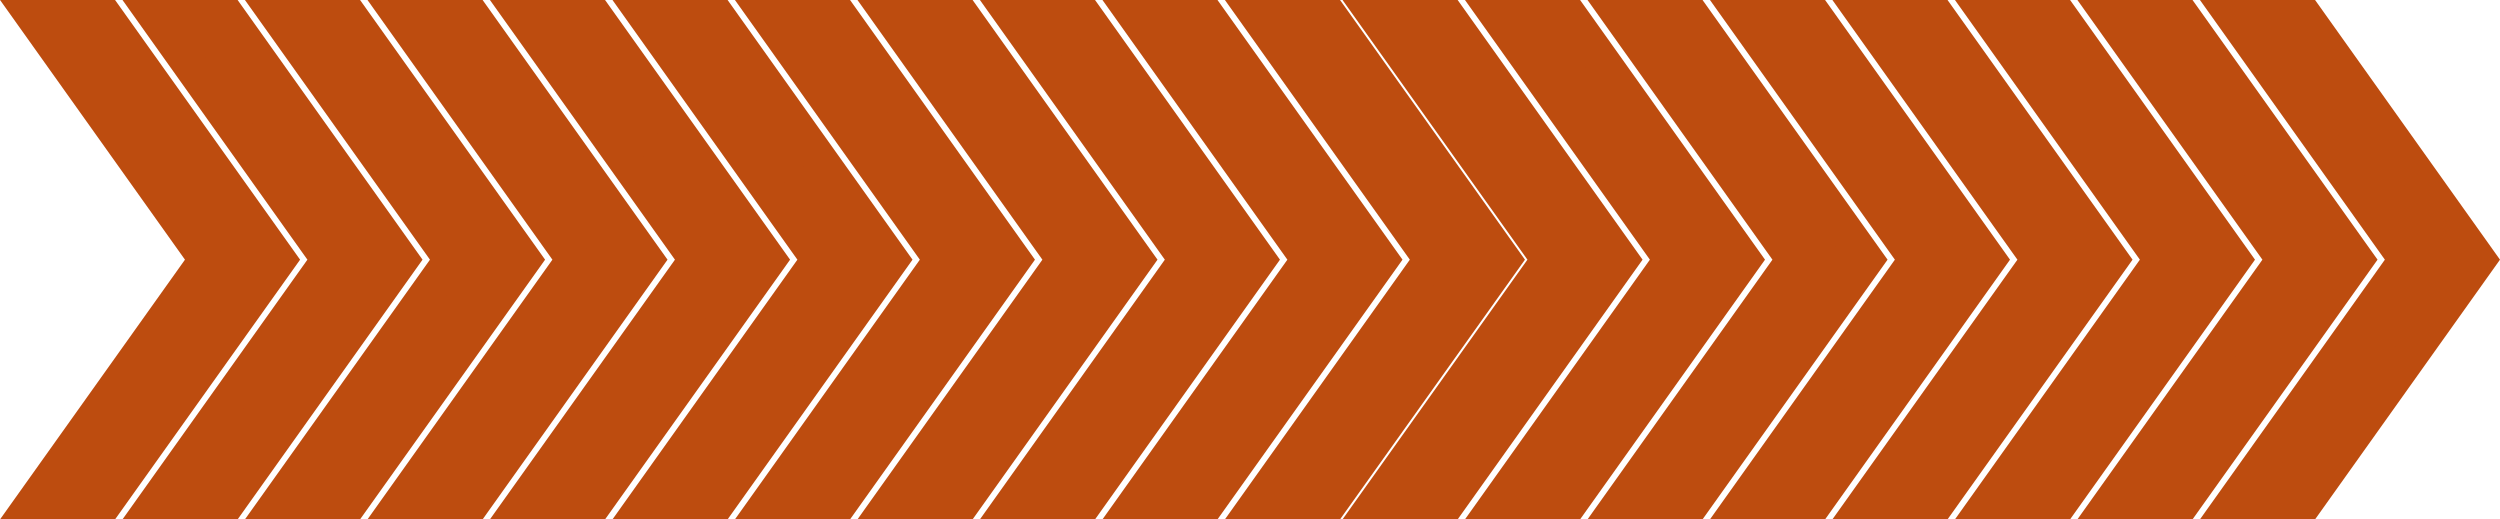 <?xml version="1.0" encoding="UTF-8"?> <svg xmlns="http://www.w3.org/2000/svg" viewBox="0 0 253.58 52.68"> <defs> <style>.cls-1{fill:#bd4c0f;stroke:#bd4c0f;stroke-miterlimit:10;stroke-width:3.5px;}</style> </defs> <title>ПЛАШКА ПОД ДЛЯ ТЕБЯ</title> <g id="Слой_2" data-name="Слой 2"> <g id="Слой_3" data-name="Слой 3"> <polygon class="cls-1" points="251.43 26.34 233.92 1.75 226.54 1.75 244.05 26.34 226.54 50.93 233.92 50.93 251.43 26.34"></polygon> <polygon class="cls-1" points="239.01 26.34 221.49 1.75 214.11 1.75 231.63 26.34 214.11 50.93 221.49 50.93 239.01 26.34"></polygon> <polygon class="cls-1" points="226.58 26.34 209.07 1.75 201.69 1.75 219.2 26.34 201.69 50.93 209.07 50.93 226.58 26.34"></polygon> <polygon class="cls-1" points="214.16 26.34 196.64 1.75 189.26 1.75 206.78 26.34 189.26 50.93 196.64 50.93 214.16 26.34"></polygon> <polygon class="cls-1" points="201.73 26.34 184.22 1.75 176.84 1.75 194.35 26.34 176.84 50.93 184.22 50.93 201.73 26.34"></polygon> <polygon class="cls-1" points="189.31 26.34 171.79 1.75 164.42 1.75 181.93 26.34 164.42 50.93 171.79 50.93 189.31 26.34"></polygon> <polygon class="cls-1" points="176.88 26.34 159.37 1.75 151.99 1.75 169.5 26.34 151.99 50.93 159.37 50.93 176.88 26.34"></polygon> <polygon class="cls-1" points="164.46 26.34 146.95 1.75 139.57 1.75 157.08 26.34 139.57 50.93 146.95 50.93 164.46 26.34"></polygon> <polygon class="cls-1" points="152.53 26.34 135.02 1.75 127.64 1.75 145.15 26.34 127.64 50.93 135.02 50.93 152.53 26.34"></polygon> <polygon class="cls-1" points="140.11 26.34 122.59 1.75 115.22 1.75 132.73 26.34 115.22 50.93 122.59 50.93 140.11 26.34"></polygon> <polygon class="cls-1" points="127.68 26.34 110.17 1.75 102.79 1.75 120.3 26.34 102.79 50.93 110.17 50.93 127.68 26.34"></polygon> <polygon class="cls-1" points="115.26 26.34 97.75 1.75 90.37 1.75 107.88 26.34 90.37 50.93 97.75 50.93 115.26 26.34"></polygon> <polygon class="cls-1" points="102.83 26.34 85.32 1.75 77.94 1.75 95.45 26.34 77.94 50.93 85.32 50.93 102.83 26.34"></polygon> <polygon class="cls-1" points="90.41 26.34 72.9 1.75 65.52 1.75 83.03 26.34 65.52 50.93 72.9 50.93 90.41 26.34"></polygon> <polygon class="cls-1" points="77.99 26.34 60.47 1.75 53.09 1.75 70.61 26.34 53.09 50.93 60.47 50.93 77.99 26.34"></polygon> <polygon class="cls-1" points="65.56 26.34 48.05 1.75 40.67 1.75 58.18 26.34 40.67 50.93 48.05 50.93 65.56 26.34"></polygon> <polygon class="cls-1" points="53.14 26.34 35.62 1.75 28.24 1.75 45.76 26.34 28.24 50.93 35.62 50.93 53.14 26.34"></polygon> <polygon class="cls-1" points="40.71 26.34 23.2 1.75 15.82 1.75 33.33 26.34 15.82 50.93 23.2 50.93 40.71 26.34"></polygon> <polygon class="cls-1" points="28.29 26.34 10.77 1.75 3.4 1.75 20.91 26.34 3.4 50.93 10.77 50.93 28.29 26.34"></polygon> </g> </g> </svg> 